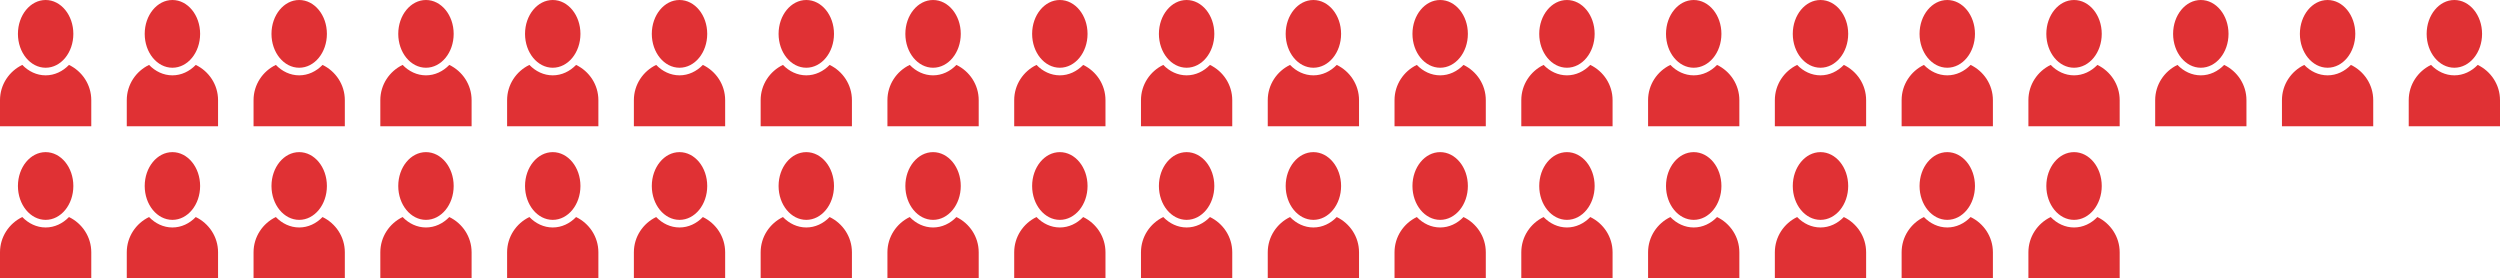 <?xml version="1.0" encoding="utf-8"?>
<!-- Generator: Adobe Illustrator 20.0.0, SVG Export Plug-In . SVG Version: 6.00 Build 0)  -->
<svg version="1.1" id="Layer_1" xmlns="http://www.w3.org/2000/svg" xmlns:xlink="http://www.w3.org/1999/xlink" x="0px" y="0px"
	 viewBox="0 0 493 54.893" style="enable-background:new 0 0 493 54.893;" xml:space="preserve">
<g>
	<g>
		<g>
			<g>
				<g>
					<ellipse style="fill:#E03134;" cx="9" cy="6.679" rx="5.464" ry="6.679"/>
					<path style="fill:#E03134;" d="M13.603,12.8c-1.229,1.276-2.838,2.057-4.603,2.057S5.626,14.076,4.397,12.8
						C1.805,14.047,0,16.694,0,19.75v5.143h18V19.75C18,16.694,16.195,14.047,13.603,12.8z"/>
				</g>
				<g>
					<ellipse style="fill:#E03134;" cx="34" cy="6.679" rx="5.464" ry="6.679"/>
					<path style="fill:#E03134;" d="M38.603,12.8c-1.229,1.276-2.838,2.057-4.603,2.057s-3.374-0.781-4.603-2.057
						C26.805,14.047,25,16.694,25,19.75v5.143h18V19.75C43,16.694,41.195,14.047,38.603,12.8z"/>
				</g>
				<g>
					<ellipse style="fill:#E03134;" cx="59" cy="6.679" rx="5.464" ry="6.679"/>
					<path style="fill:#E03134;" d="M63.603,12.8c-1.229,1.276-2.838,2.057-4.603,2.057s-3.374-0.781-4.603-2.057
						C51.805,14.047,50,16.694,50,19.75v5.143h18V19.75C68,16.694,66.195,14.047,63.603,12.8z"/>
				</g>
				<g>
					<ellipse style="fill:#E03134;" cx="84" cy="6.679" rx="5.464" ry="6.679"/>
					<path style="fill:#E03134;" d="M88.603,12.8c-1.229,1.276-2.838,2.057-4.603,2.057s-3.374-0.781-4.603-2.057
						C76.805,14.047,75,16.694,75,19.75v5.143h18V19.75C93,16.694,91.195,14.047,88.603,12.8z"/>
				</g>
				<g>
					<ellipse style="fill:#E03134;" cx="109" cy="6.679" rx="5.464" ry="6.679"/>
					<path style="fill:#E03134;" d="M113.603,12.8c-1.229,1.276-2.838,2.057-4.603,2.057s-3.374-0.781-4.603-2.057
						c-2.592,1.247-4.397,3.894-4.397,6.95v5.143h18V19.75C118,16.694,116.195,14.047,113.603,12.8z"/>
				</g>
			</g>
			<g>
				<g>
					<ellipse style="fill:#E03134;" cx="134" cy="6.679" rx="5.464" ry="6.679"/>
					<path style="fill:#E03134;" d="M138.603,12.8c-1.229,1.276-2.838,2.057-4.603,2.057s-3.374-0.781-4.603-2.057
						c-2.592,1.247-4.397,3.894-4.397,6.95v5.143h18V19.75C143,16.694,141.195,14.047,138.603,12.8z"/>
				</g>
				<g>
					<ellipse style="fill:#E03134;" cx="159" cy="6.679" rx="5.464" ry="6.679"/>
					<path style="fill:#E03134;" d="M163.603,12.8c-1.229,1.276-2.838,2.057-4.603,2.057s-3.374-0.781-4.603-2.057
						c-2.592,1.247-4.397,3.894-4.397,6.95v5.143h18V19.75C168,16.694,166.195,14.047,163.603,12.8z"/>
				</g>
				<g>
					<ellipse style="fill:#E03134;" cx="184" cy="6.679" rx="5.464" ry="6.679"/>
					<path style="fill:#E03134;" d="M188.603,12.8c-1.229,1.276-2.838,2.057-4.603,2.057s-3.374-0.781-4.603-2.057
						c-2.592,1.247-4.397,3.894-4.397,6.95v5.143h18V19.75C193,16.694,191.195,14.047,188.603,12.8z"/>
				</g>
				<g>
					<ellipse style="fill:#E03134;" cx="209" cy="6.679" rx="5.464" ry="6.679"/>
					<path style="fill:#E03134;" d="M213.603,12.8c-1.229,1.276-2.838,2.057-4.603,2.057s-3.374-0.781-4.603-2.057
						c-2.592,1.247-4.397,3.894-4.397,6.95v5.143h18V19.75C218,16.694,216.195,14.047,213.603,12.8z"/>
				</g>
				<g>
					<ellipse style="fill:#E03134;" cx="234" cy="6.679" rx="5.464" ry="6.679"/>
					<path style="fill:#E03134;" d="M238.603,12.8c-1.229,1.276-2.838,2.057-4.603,2.057s-3.374-0.781-4.603-2.057
						c-2.592,1.247-4.397,3.894-4.397,6.95v5.143h18V19.75C243,16.694,241.195,14.047,238.603,12.8z"/>
				</g>
			</g>
		</g>
		<g>
			<g>
				<g>
					<ellipse style="fill:#E03134;" cx="259" cy="6.679" rx="5.464" ry="6.679"/>
					<path style="fill:#E03134;" d="M263.603,12.8c-1.229,1.276-2.838,2.057-4.603,2.057s-3.374-0.781-4.603-2.057
						c-2.592,1.247-4.397,3.894-4.397,6.95v5.143h18V19.75C268,16.694,266.195,14.047,263.603,12.8z"/>
				</g>
				<g>
					<ellipse style="fill:#E03134;" cx="284" cy="6.679" rx="5.464" ry="6.679"/>
					<path style="fill:#E03134;" d="M288.603,12.8c-1.229,1.276-2.838,2.057-4.603,2.057s-3.374-0.781-4.603-2.057
						c-2.592,1.247-4.397,3.894-4.397,6.95v5.143h18V19.75C293,16.694,291.195,14.047,288.603,12.8z"/>
				</g>
				<g>
					<ellipse style="fill:#E03134;" cx="309" cy="6.679" rx="5.464" ry="6.679"/>
					<path style="fill:#E03134;" d="M313.603,12.8c-1.229,1.276-2.838,2.057-4.603,2.057s-3.374-0.781-4.603-2.057
						c-2.592,1.247-4.397,3.894-4.397,6.95v5.143h18V19.75C318,16.694,316.195,14.047,313.603,12.8z"/>
				</g>
				<g>
					<ellipse style="fill:#E03134;" cx="334" cy="6.679" rx="5.464" ry="6.679"/>
					<path style="fill:#E03134;" d="M338.603,12.8c-1.229,1.276-2.838,2.057-4.603,2.057s-3.374-0.781-4.603-2.057
						c-2.592,1.247-4.397,3.894-4.397,6.95v5.143h18V19.75C343,16.694,341.195,14.047,338.603,12.8z"/>
				</g>
				<g>
					<ellipse style="fill:#E03134;" cx="359" cy="6.679" rx="5.464" ry="6.679"/>
					<path style="fill:#E03134;" d="M363.603,12.8c-1.229,1.276-2.838,2.057-4.603,2.057s-3.374-0.781-4.603-2.057
						c-2.592,1.247-4.397,3.894-4.397,6.95v5.143h18V19.75C368,16.694,366.195,14.047,363.603,12.8z"/>
				</g>
			</g>
			<g>
				<g>
					<ellipse style="fill:#E03134;" cx="384" cy="6.679" rx="5.464" ry="6.679"/>
					<path style="fill:#E03134;" d="M388.603,12.8c-1.229,1.276-2.838,2.057-4.603,2.057s-3.374-0.781-4.603-2.057
						c-2.592,1.247-4.397,3.894-4.397,6.95v5.143h18V19.75C393,16.694,391.195,14.047,388.603,12.8z"/>
				</g>
				<g>
					<ellipse style="fill:#E03134;" cx="409" cy="6.679" rx="5.464" ry="6.679"/>
					<path style="fill:#E03134;" d="M413.603,12.8c-1.229,1.276-2.838,2.057-4.603,2.057s-3.374-0.781-4.603-2.057
						c-2.592,1.247-4.397,3.894-4.397,6.95v5.143h18V19.75C418,16.694,416.195,14.047,413.603,12.8z"/>
				</g>
				<g>
					<ellipse style="fill:#E03134;" cx="434" cy="6.679" rx="5.464" ry="6.679"/>
					<path style="fill:#E03134;" d="M438.603,12.8c-1.229,1.276-2.838,2.057-4.603,2.057s-3.374-0.781-4.603-2.057
						c-2.592,1.247-4.397,3.894-4.397,6.95v5.143h18V19.75C443,16.694,441.195,14.047,438.603,12.8z"/>
				</g>
				<g>
					<ellipse style="fill:#E03134;" cx="459" cy="6.679" rx="5.464" ry="6.679"/>
					<path style="fill:#E03134;" d="M463.603,12.8c-1.229,1.276-2.838,2.057-4.603,2.057s-3.374-0.781-4.603-2.057
						c-2.592,1.247-4.397,3.894-4.397,6.95v5.143h18V19.75C468,16.694,466.195,14.047,463.603,12.8z"/>
				</g>
				<g>
					<ellipse style="fill:#E03134;" cx="484" cy="6.679" rx="5.464" ry="6.679"/>
					<path style="fill:#E03134;" d="M488.603,12.8c-1.229,1.276-2.838,2.057-4.603,2.057s-3.374-0.781-4.603-2.057
						c-2.592,1.247-4.397,3.894-4.397,6.95v5.143h18V19.75C493,16.694,491.195,14.047,488.603,12.8z"/>
				</g>
			</g>
		</g>
	</g>
	<g>
		<g>
			<g>
				<g>
					<ellipse style="fill:#E03134;" cx="9" cy="36.679" rx="5.464" ry="6.679"/>
					<path style="fill:#E03134;" d="M13.603,42.8c-1.229,1.276-2.838,2.057-4.603,2.057S5.626,44.076,4.397,42.8
						C1.805,44.047,0,46.694,0,49.75v5.143h18V49.75C18,46.694,16.195,44.047,13.603,42.8z"/>
				</g>
				<g>
					<ellipse style="fill:#E03134;" cx="34" cy="36.679" rx="5.464" ry="6.679"/>
					<path style="fill:#E03134;" d="M38.603,42.8c-1.229,1.276-2.838,2.057-4.603,2.057s-3.374-0.781-4.603-2.057
						C26.805,44.047,25,46.694,25,49.75v5.143h18V49.75C43,46.694,41.195,44.047,38.603,42.8z"/>
				</g>
				<g>
					<ellipse style="fill:#E03134;" cx="59" cy="36.679" rx="5.464" ry="6.679"/>
					<path style="fill:#E03134;" d="M63.603,42.8c-1.229,1.276-2.838,2.057-4.603,2.057s-3.374-0.781-4.603-2.057
						C51.805,44.047,50,46.694,50,49.75v5.143h18V49.75C68,46.694,66.195,44.047,63.603,42.8z"/>
				</g>
				<g>
					<ellipse style="fill:#E03134;" cx="84" cy="36.679" rx="5.464" ry="6.679"/>
					<path style="fill:#E03134;" d="M88.603,42.8c-1.229,1.276-2.838,2.057-4.603,2.057s-3.374-0.781-4.603-2.057
						C76.805,44.047,75,46.694,75,49.75v5.143h18V49.75C93,46.694,91.195,44.047,88.603,42.8z"/>
				</g>
				<g>
					<ellipse style="fill:#E03134;" cx="109" cy="36.679" rx="5.464" ry="6.679"/>
					<path style="fill:#E03134;" d="M113.603,42.8c-1.229,1.276-2.838,2.057-4.603,2.057s-3.374-0.781-4.603-2.057
						c-2.592,1.247-4.397,3.894-4.397,6.95v5.143h18V49.75C118,46.694,116.195,44.047,113.603,42.8z"/>
				</g>
			</g>
			<g>
				<g>
					<ellipse style="fill:#E03134;" cx="134" cy="36.679" rx="5.464" ry="6.679"/>
					<path style="fill:#E03134;" d="M138.603,42.8c-1.229,1.276-2.838,2.057-4.603,2.057s-3.374-0.781-4.603-2.057
						c-2.592,1.247-4.397,3.894-4.397,6.95v5.143h18V49.75C143,46.694,141.195,44.047,138.603,42.8z"/>
				</g>
				<g>
					<ellipse style="fill:#E03134;" cx="159" cy="36.679" rx="5.464" ry="6.679"/>
					<path style="fill:#E03134;" d="M163.603,42.8c-1.229,1.276-2.838,2.057-4.603,2.057s-3.374-0.781-4.603-2.057
						c-2.592,1.247-4.397,3.894-4.397,6.95v5.143h18V49.75C168,46.694,166.195,44.047,163.603,42.8z"/>
				</g>
				<g>
					<ellipse style="fill:#E03134;" cx="184" cy="36.679" rx="5.464" ry="6.679"/>
					<path style="fill:#E03134;" d="M188.603,42.8c-1.229,1.276-2.838,2.057-4.603,2.057s-3.374-0.781-4.603-2.057
						c-2.592,1.247-4.397,3.894-4.397,6.95v5.143h18V49.75C193,46.694,191.195,44.047,188.603,42.8z"/>
				</g>
				<g>
					<ellipse style="fill:#E03134;" cx="209" cy="36.679" rx="5.464" ry="6.679"/>
					<path style="fill:#E03134;" d="M213.603,42.8c-1.229,1.276-2.838,2.057-4.603,2.057s-3.374-0.781-4.603-2.057
						c-2.592,1.247-4.397,3.894-4.397,6.95v5.143h18V49.75C218,46.694,216.195,44.047,213.603,42.8z"/>
				</g>
				<g>
					<ellipse style="fill:#E03134;" cx="234" cy="36.679" rx="5.464" ry="6.679"/>
					<path style="fill:#E03134;" d="M238.603,42.8c-1.229,1.276-2.838,2.057-4.603,2.057s-3.374-0.781-4.603-2.057
						c-2.592,1.247-4.397,3.894-4.397,6.95v5.143h18V49.75C243,46.694,241.195,44.047,238.603,42.8z"/>
				</g>
			</g>
		</g>
		<g>
			<g>
				<g>
					<ellipse style="fill:#E03134;" cx="259" cy="36.679" rx="5.464" ry="6.679"/>
					<path style="fill:#E03134;" d="M263.603,42.8c-1.229,1.276-2.838,2.057-4.603,2.057s-3.374-0.781-4.603-2.057
						c-2.592,1.247-4.397,3.894-4.397,6.95v5.143h18V49.75C268,46.694,266.195,44.047,263.603,42.8z"/>
				</g>
				<g>
					<ellipse style="fill:#E03134;" cx="284" cy="36.679" rx="5.464" ry="6.679"/>
					<path style="fill:#E03134;" d="M288.603,42.8c-1.229,1.276-2.838,2.057-4.603,2.057s-3.374-0.781-4.603-2.057
						c-2.592,1.247-4.397,3.894-4.397,6.95v5.143h18V49.75C293,46.694,291.195,44.047,288.603,42.8z"/>
				</g>
				<g>
					<ellipse style="fill:#E03134;" cx="309" cy="36.679" rx="5.464" ry="6.679"/>
					<path style="fill:#E03134;" d="M313.603,42.8c-1.229,1.276-2.838,2.057-4.603,2.057s-3.374-0.781-4.603-2.057
						c-2.592,1.247-4.397,3.894-4.397,6.95v5.143h18V49.75C318,46.694,316.195,44.047,313.603,42.8z"/>
				</g>
				<g>
					<ellipse style="fill:#E03134;" cx="334" cy="36.679" rx="5.464" ry="6.679"/>
					<path style="fill:#E03134;" d="M338.603,42.8c-1.229,1.276-2.838,2.057-4.603,2.057s-3.374-0.781-4.603-2.057
						c-2.592,1.247-4.397,3.894-4.397,6.95v5.143h18V49.75C343,46.694,341.195,44.047,338.603,42.8z"/>
				</g>
				<g>
					<ellipse style="fill:#E03134;" cx="359" cy="36.679" rx="5.464" ry="6.679"/>
					<path style="fill:#E03134;" d="M363.603,42.8c-1.229,1.276-2.838,2.057-4.603,2.057s-3.374-0.781-4.603-2.057
						c-2.592,1.247-4.397,3.894-4.397,6.95v5.143h18V49.75C368,46.694,366.195,44.047,363.603,42.8z"/>
				</g>
			</g>
			<g>
				<g>
					<ellipse style="fill:#E03134;" cx="384" cy="36.679" rx="5.464" ry="6.679"/>
					<path style="fill:#E03134;" d="M388.603,42.8c-1.229,1.276-2.838,2.057-4.603,2.057s-3.374-0.781-4.603-2.057
						c-2.592,1.247-4.397,3.894-4.397,6.95v5.143h18V49.75C393,46.694,391.195,44.047,388.603,42.8z"/>
				</g>
				<g>
					<ellipse style="fill:#E03134;" cx="409" cy="36.679" rx="5.464" ry="6.679"/>
					<path style="fill:#E03134;" d="M413.603,42.8c-1.229,1.276-2.838,2.057-4.603,2.057s-3.374-0.781-4.603-2.057
						c-2.592,1.247-4.397,3.894-4.397,6.95v5.143h18V49.75C418,46.694,416.195,44.047,413.603,42.8z"/>
				</g>
			</g>
		</g>
	</g>
</g>
</svg>
